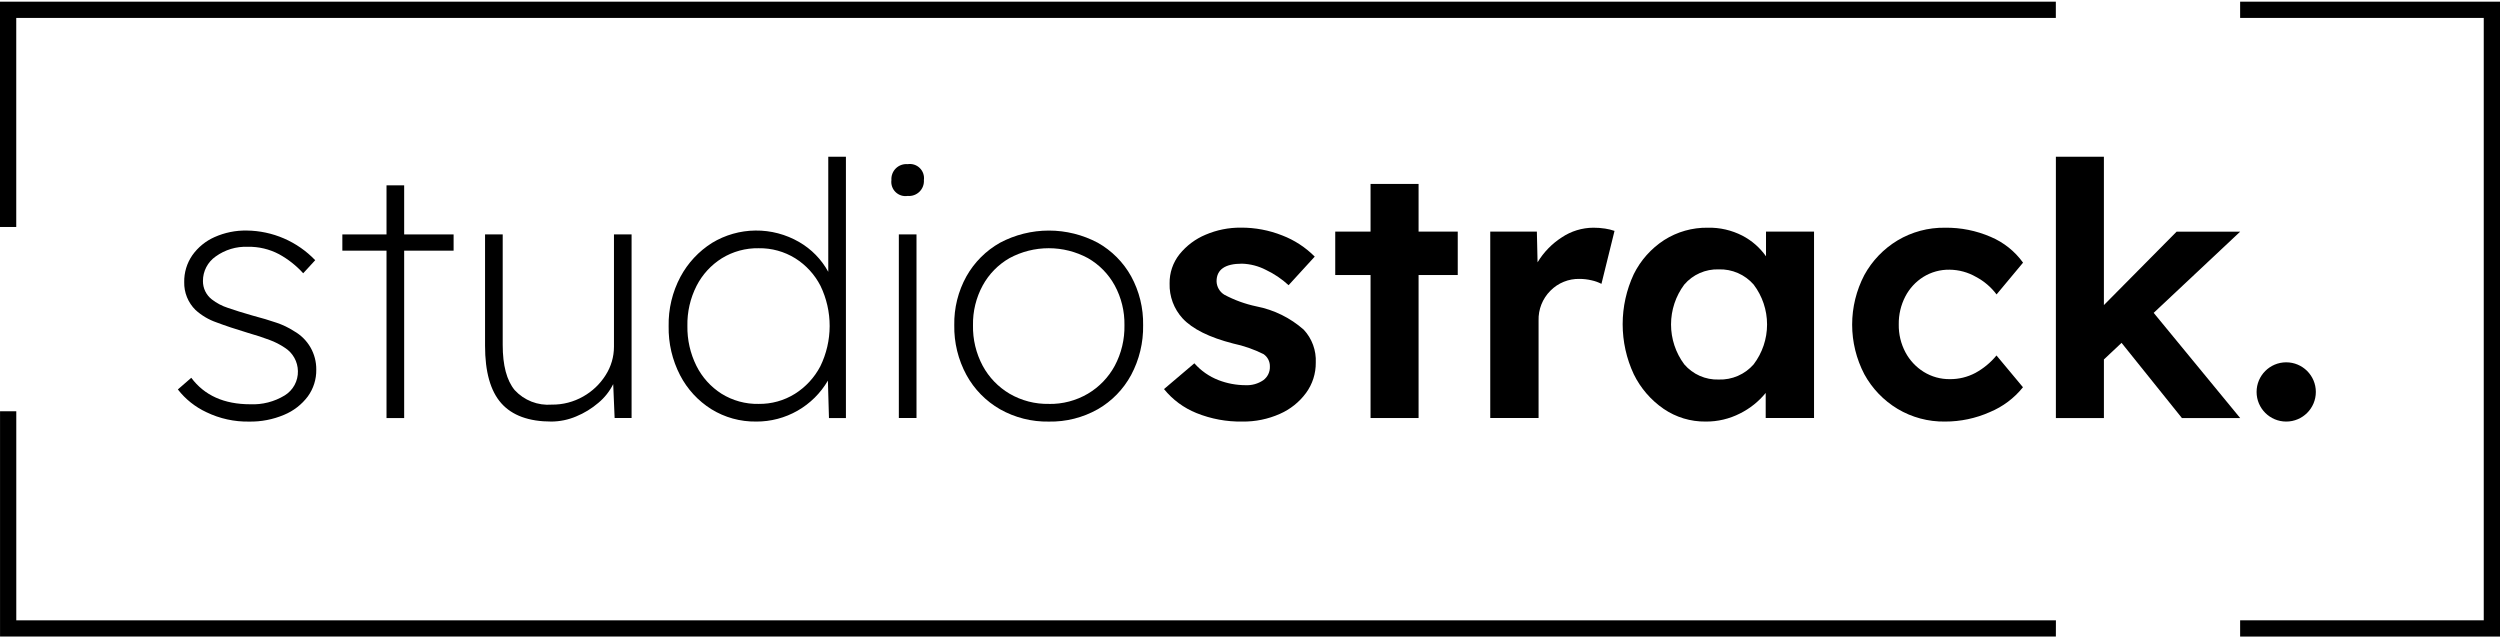 <svg width="300" height="77" viewBox="0 0 300 77" fill="none" xmlns="http://www.w3.org/2000/svg">
<path d="M246.704 76.386H0.004V49.351H1.954V74.439H246.709L246.704 76.386Z" fill="black"/>
<path d="M300 76.388H268.816V74.437H298.05V2.151H268.816V0.201H300V76.388Z" fill="black"/>
<path d="M1.95 27.237H3.05176e-05V0.201H246.7V2.151H1.95V27.237Z" fill="black"/>
<path d="M29.902 50.591C28.128 50.623 26.372 50.238 24.775 49.467C23.43 48.842 22.253 47.905 21.343 46.734L22.953 45.334C24.535 47.453 26.894 48.512 30.029 48.512C31.481 48.577 32.919 48.209 34.16 47.453C34.658 47.148 35.067 46.717 35.346 46.204C35.625 45.691 35.764 45.114 35.749 44.53C35.74 43.97 35.593 43.421 35.319 42.932C35.045 42.443 34.654 42.03 34.181 41.73C33.614 41.347 33.002 41.034 32.359 40.798C31.626 40.517 30.764 40.234 29.775 39.951C28.277 39.5 27.006 39.076 25.962 38.68C25.038 38.359 24.187 37.854 23.462 37.197C23.019 36.762 22.671 36.24 22.437 35.664C22.204 35.089 22.091 34.472 22.106 33.851C22.086 32.702 22.426 31.575 23.08 30.63C23.757 29.676 24.68 28.922 25.75 28.449C26.962 27.909 28.278 27.641 29.605 27.664C31.143 27.68 32.663 28.003 34.075 28.614C35.486 29.226 36.761 30.113 37.825 31.225L36.384 32.792C35.552 31.872 34.572 31.099 33.484 30.503C32.329 29.894 31.039 29.588 29.734 29.614C28.355 29.56 26.997 29.97 25.878 30.779C25.404 31.109 25.017 31.55 24.752 32.063C24.486 32.576 24.349 33.146 24.353 33.724C24.349 34.147 24.443 34.566 24.626 34.947C24.81 35.329 25.079 35.663 25.412 35.924C25.991 36.373 26.644 36.718 27.341 36.943C28.145 37.224 29.14 37.535 30.327 37.874C31.4 38.157 32.347 38.44 33.167 38.721C33.913 38.969 34.625 39.31 35.285 39.737C36.103 40.197 36.783 40.868 37.253 41.681C37.722 42.494 37.964 43.418 37.953 44.357C37.972 45.512 37.615 46.641 36.936 47.575C36.203 48.549 35.223 49.309 34.097 49.775C32.771 50.337 31.342 50.615 29.902 50.591Z" fill="black"/>
<path d="M46.382 50.168V30.079H41.082V28.131H46.382V22.241H48.5V28.131H54.432V30.079H48.5V50.168H46.382Z" fill="black"/>
<path d="M66.17 50.587C63.459 50.587 61.453 49.854 60.153 48.387C58.853 46.92 58.204 44.618 58.206 41.48V28.131H60.325V41.394C60.325 43.85 60.805 45.657 61.765 46.816C62.326 47.425 63.018 47.897 63.789 48.199C64.56 48.5 65.389 48.621 66.214 48.554C67.535 48.571 68.837 48.234 69.985 47.579C71.081 46.962 72.007 46.081 72.676 45.016C73.329 43.999 73.676 42.816 73.676 41.607V28.131H75.79V50.163H73.755L73.585 46.095C73.154 46.959 72.548 47.724 71.805 48.341C71.008 49.023 70.107 49.574 69.137 49.973C68.198 50.372 67.19 50.58 66.17 50.587V50.587Z" fill="black"/>
<path d="M90.744 50.586C88.845 50.615 86.978 50.101 85.362 49.103C83.772 48.106 82.478 46.701 81.614 45.035C80.673 43.217 80.2 41.193 80.237 39.146C80.196 37.08 80.684 35.038 81.655 33.214C82.546 31.552 83.853 30.15 85.448 29.146C87.02 28.194 88.818 27.682 90.656 27.664C92.493 27.645 94.301 28.12 95.892 29.04C97.366 29.889 98.577 31.128 99.392 32.62V18.81H101.51V50.164H99.476L99.348 45.672C98.473 47.175 97.217 48.42 95.707 49.283C94.198 50.146 92.487 50.596 90.748 50.588L90.744 50.586ZM91.044 48.468C92.578 48.49 94.085 48.071 95.387 47.26C96.677 46.449 97.73 45.31 98.437 43.96C99.172 42.457 99.555 40.806 99.559 39.133C99.563 37.46 99.187 35.808 98.459 34.301C97.765 32.946 96.718 31.804 95.428 30.995C94.112 30.181 92.591 29.762 91.044 29.787C89.483 29.758 87.946 30.177 86.616 30.995C85.327 31.804 84.28 32.946 83.587 34.301C82.832 35.789 82.454 37.44 82.487 39.108C82.46 40.768 82.83 42.41 83.567 43.897C84.247 45.265 85.288 46.422 86.576 47.243C87.914 48.076 89.465 48.502 91.041 48.469L91.044 48.468Z" fill="black"/>
<path d="M108.92 23.512C108.658 23.553 108.391 23.533 108.138 23.452C107.886 23.372 107.656 23.233 107.466 23.048C107.277 22.863 107.133 22.636 107.047 22.385C106.961 22.135 106.934 21.868 106.97 21.605C106.952 21.346 106.991 21.087 107.083 20.845C107.176 20.602 107.32 20.383 107.505 20.201C107.69 20.02 107.913 19.881 108.157 19.794C108.401 19.707 108.662 19.674 108.92 19.698C109.182 19.657 109.449 19.678 109.701 19.758C109.954 19.839 110.183 19.977 110.372 20.163C110.562 20.348 110.705 20.575 110.791 20.825C110.877 21.076 110.903 21.343 110.868 21.605C110.886 21.864 110.847 22.123 110.755 22.365C110.663 22.607 110.519 22.827 110.334 23.008C110.149 23.189 109.927 23.328 109.682 23.415C109.438 23.502 109.178 23.535 108.92 23.512V23.512ZM107.861 50.163V28.131H109.98V50.163H107.861Z" fill="black"/>
<path d="M125.868 50.591C123.814 50.629 121.788 50.117 119.999 49.108C118.305 48.135 116.912 46.713 115.974 44.999C114.98 43.167 114.476 41.108 114.513 39.024C114.474 36.973 114.978 34.948 115.974 33.155C116.924 31.471 118.315 30.08 119.999 29.13C121.806 28.17 123.821 27.668 125.867 27.668C127.913 27.668 129.928 28.17 131.735 29.13C133.414 30.077 134.799 31.47 135.735 33.155C136.717 34.953 137.213 36.976 137.175 39.024C137.211 41.106 136.716 43.162 135.735 44.999C134.81 46.714 133.425 48.137 131.735 49.108C129.947 50.117 127.921 50.629 125.868 50.591V50.591ZM125.868 48.473C127.512 48.502 129.132 48.076 130.55 47.243C131.906 46.439 133.018 45.283 133.769 43.897C134.567 42.399 134.968 40.721 134.934 39.024C134.963 37.361 134.562 35.719 133.769 34.257C133.02 32.886 131.906 31.75 130.55 30.973C129.105 30.194 127.489 29.786 125.847 29.786C124.205 29.786 122.588 30.194 121.143 30.973C119.787 31.749 118.673 32.886 117.924 34.257C117.131 35.719 116.729 37.361 116.759 39.024C116.724 40.721 117.125 42.399 117.924 43.897C118.674 45.283 119.787 46.44 121.143 47.243C122.575 48.078 124.21 48.502 125.868 48.468V48.473Z" fill="black"/>
<path d="M149.088 50.587C147.202 50.62 145.329 50.274 143.58 49.569C142.056 48.957 140.714 47.966 139.68 46.69L143.324 43.596C144.111 44.487 145.098 45.177 146.205 45.609C147.245 46.012 148.351 46.22 149.467 46.223C150.219 46.259 150.962 46.052 151.586 45.631C151.846 45.443 152.055 45.193 152.194 44.905C152.334 44.616 152.4 44.297 152.386 43.977C152.393 43.686 152.327 43.397 152.194 43.138C152.061 42.879 151.865 42.658 151.624 42.494C150.468 41.917 149.243 41.49 147.979 41.223C145.126 40.49 143.106 39.487 141.919 38.216C140.869 37.074 140.307 35.567 140.352 34.016C140.331 32.747 140.75 31.51 141.538 30.516C142.371 29.483 143.448 28.674 144.673 28.164C146.012 27.592 147.454 27.303 148.91 27.317C150.607 27.307 152.291 27.624 153.868 28.251C155.333 28.813 156.662 29.68 157.768 30.793L154.631 34.223C153.819 33.475 152.898 32.854 151.899 32.382C151.013 31.924 150.036 31.671 149.039 31.641C147.004 31.641 145.987 32.347 145.988 33.759C145.997 34.084 146.087 34.401 146.25 34.681C146.412 34.962 146.643 35.198 146.92 35.367C148.133 36.013 149.431 36.485 150.776 36.767C152.884 37.178 154.844 38.145 156.453 39.567C156.943 40.095 157.323 40.716 157.57 41.392C157.817 42.069 157.927 42.788 157.893 43.508C157.908 44.816 157.5 46.094 156.728 47.15C155.916 48.253 154.827 49.123 153.571 49.671C152.16 50.297 150.631 50.609 149.088 50.587V50.587Z" fill="black"/>
<path d="M164.466 50.163V33.003H160.229V27.792H164.466V22.072H170.229V27.792H174.929V33.003H170.229V50.163H164.466Z" fill="black"/>
<path d="M178.83 50.163V27.792H184.424L184.508 31.477C185.234 30.273 186.226 29.251 187.408 28.49C188.53 27.737 189.85 27.332 191.201 27.325C191.676 27.323 192.15 27.359 192.62 27.431C193.002 27.488 193.378 27.581 193.743 27.707L192.174 34.062C191.8 33.869 191.401 33.726 190.989 33.638C190.517 33.526 190.033 33.469 189.548 33.468C188.898 33.453 188.253 33.571 187.651 33.815C187.049 34.059 186.503 34.425 186.048 34.888C185.58 35.356 185.212 35.915 184.968 36.531C184.724 37.146 184.609 37.805 184.629 38.467V50.162L178.83 50.163Z" fill="black"/>
<path d="M204.676 50.587C202.878 50.608 201.118 50.075 199.633 49.061C198.103 48.007 196.87 46.577 196.053 44.909C195.174 43.029 194.719 40.979 194.719 38.904C194.719 36.828 195.174 34.778 196.053 32.898C196.879 31.232 198.138 29.82 199.698 28.808C201.26 27.813 203.079 27.298 204.93 27.325C206.372 27.292 207.799 27.62 209.082 28.278C210.213 28.865 211.187 29.715 211.921 30.757V27.792H217.684V50.163H211.884V47.152C211.046 48.18 209.999 49.018 208.812 49.61C207.533 50.266 206.113 50.601 204.676 50.587ZM206.244 45.544C207.034 45.571 207.821 45.421 208.546 45.106C209.271 44.791 209.918 44.319 210.438 43.724C211.483 42.346 212.048 40.665 212.048 38.936C212.048 37.207 211.483 35.526 210.438 34.148C209.918 33.552 209.272 33.079 208.546 32.764C207.821 32.449 207.034 32.299 206.244 32.325C205.463 32.3 204.686 32.451 203.971 32.767C203.256 33.082 202.621 33.554 202.113 34.148C201.081 35.531 200.524 37.211 200.524 38.936C200.524 40.661 201.081 42.341 202.113 43.724C202.622 44.317 203.257 44.788 203.972 45.103C204.687 45.418 205.463 45.569 206.244 45.544Z" fill="black"/>
<path d="M233.402 50.587C231.397 50.618 229.423 50.09 227.702 49.061C226.031 48.054 224.656 46.621 223.72 44.909C222.76 43.072 222.258 41.029 222.258 38.956C222.258 36.883 222.76 34.841 223.72 33.004C224.657 31.292 226.031 29.86 227.702 28.852C229.424 27.824 231.397 27.296 233.402 27.326C235.288 27.301 237.158 27.676 238.889 28.426C240.441 29.081 241.782 30.151 242.765 31.519L239.587 35.332C238.933 34.459 238.094 33.742 237.129 33.232C236.162 32.673 235.068 32.374 233.951 32.363C232.837 32.343 231.742 32.645 230.795 33.232C229.878 33.809 229.133 34.62 228.635 35.582C228.101 36.616 227.832 37.766 227.851 38.93C227.831 40.095 228.106 41.246 228.651 42.276C229.164 43.24 229.923 44.052 230.851 44.628C231.792 45.21 232.88 45.511 233.986 45.497C235.048 45.507 236.097 45.252 237.036 44.756C238.01 44.226 238.874 43.513 239.578 42.656L242.756 46.469C241.701 47.783 240.332 48.81 238.774 49.454C237.083 50.205 235.252 50.591 233.402 50.587Z" fill="black"/>
<path d="M246.706 50.164V18.81H252.468V36.61L261.196 27.797H268.823L258.442 37.542L268.823 50.168H261.832L254.587 41.143L252.469 43.134V50.168L246.706 50.164Z" fill="black"/>
<path d="M274.346 50.588C276.309 50.588 277.901 48.996 277.901 47.033C277.901 45.07 276.309 43.478 274.346 43.478C272.383 43.478 270.791 45.07 270.791 47.033C270.791 48.996 272.383 50.588 274.346 50.588Z" fill="black"/>
</svg>
